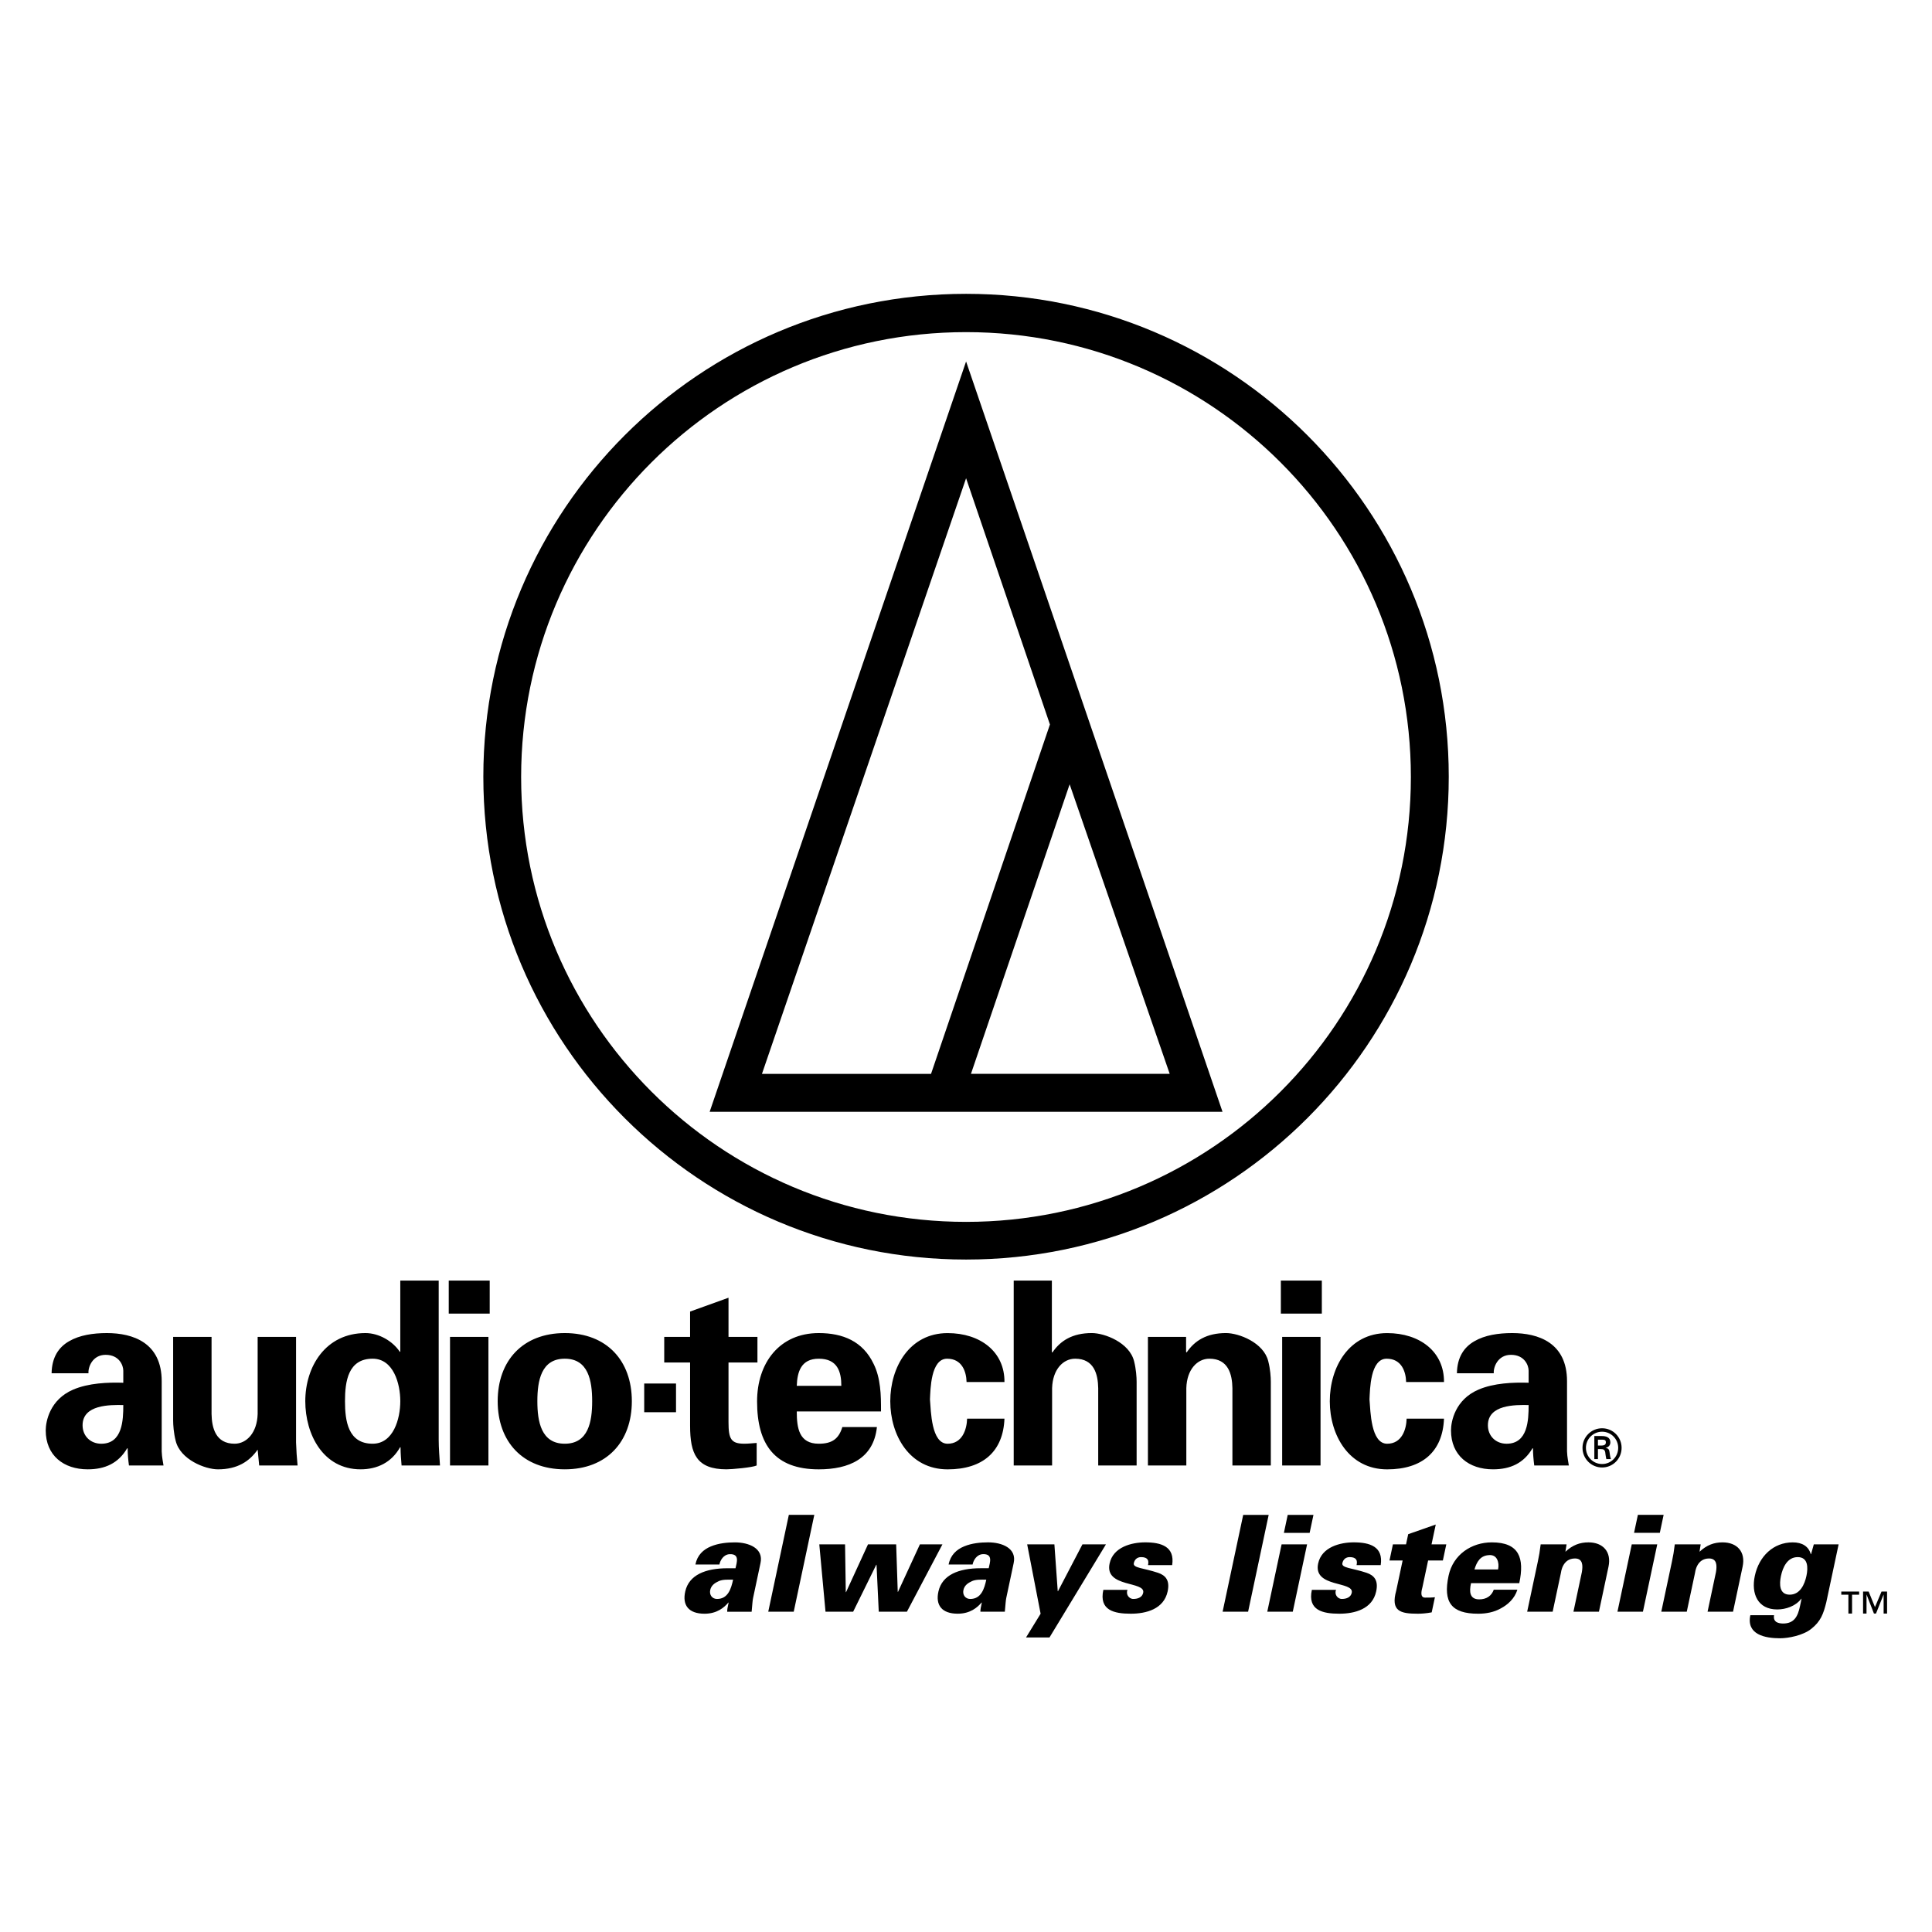 <?xml version="1.0" encoding="UTF-8"?>
<svg xmlns="http://www.w3.org/2000/svg" xmlns:xlink="http://www.w3.org/1999/xlink" width="252" height="252" version="1.1" viewBox="-25.587 -7.388 46.568 13.963">
  <path d="m-2.301-14.978 6.181 18.086h-12.362zm-4.92 17.172h4.075l2.866-8.422-2.021-5.935c0 0.003-4.92 14.356-4.92 14.356m5.038 0h4.79l-2.412-6.979-2.38 6.983m-11.752-7.167c0-6.427 5.21-11.638 11.636-11.638 6.424 0 11.634 5.211 11.634 11.638 0 6.428-5.21 11.639-11.634 11.639-6.427 0.001-11.636-5.21-11.636-11.639m11.636 10.731c5.921 0 10.721-4.8 10.721-10.723 0-5.923-4.8-10.723-10.721-10.723-5.925 0-10.725 4.801-10.725 10.723 0 5.923 4.8 10.723 10.725 10.723" stroke-width="1.288"></path>
  <g transform="matrix(.293 0 0 .293 -30.08 7.139)">
    <path d="m74.322 26.318c0.904 0 1.162-0.849 1.32-1.589-0.442 0-0.857-0.021-1.175 0.121-0.342 0.155-0.625 0.354-0.708 0.74-0.083 0.398 0.166 0.728 0.563 0.728m0.836 1.049c-6e-3 -0.177 0.031-0.354 0.116-0.751h-0.023c-0.338 0.397-0.922 0.916-1.959 0.916-1.313 0-1.847-0.706-1.583-1.843 0.308-1.346 1.66-1.897 3.471-1.897h0.661c0.104-0.484 0.364-1.191-0.481-1.158-0.512 0.021-0.783 0.519-0.842 0.85h-1.976c0.155-0.783 0.659-1.236 1.276-1.49 0.63-0.264 1.361-0.331 1.979-0.331 1.125 0 2.383 0.476 2.096 1.722l-0.605 2.847c-0.049 0.232-0.057 0.474-0.12 1.137h-2.01zm7.165-7.967-1.693 7.967h-2.096l1.694-7.967zm2.53 2.428 0.059 3.927h0.023l1.804-3.927h2.318l0.13 3.905h0.021l1.801-3.905h1.854l-2.921 5.539h-2.317l-0.183-3.862h-0.022l-1.901 3.862h-2.274l-0.511-5.539zm9.736 3.762c0.082-0.387 0.367-0.585 0.709-0.74 0.317-0.143 0.732-0.121 1.173-0.121-0.157 0.74-0.416 1.589-1.319 1.589-0.398 0-0.647-0.33-0.563-0.728m3.407 1.777c0.063-0.663 0.071-0.904 0.12-1.137l0.604-2.847c0.287-1.246-0.969-1.722-2.094-1.722-0.618 0-1.35 0.067-1.979 0.331-0.616 0.254-1.121 0.707-1.276 1.49h1.975c0.06-0.331 0.33-0.828 0.843-0.85 0.846-0.033 0.585 0.674 0.481 1.158h-0.661c-1.81 0-3.163 0.552-3.471 1.897-0.263 1.137 0.271 1.843 1.583 1.843 1.037 0 1.622-0.519 1.96-0.916h0.023c-0.086 0.397-0.123 0.574-0.116 0.751h2.008zm1.745 2.117 1.199-1.952-1.105-5.704h2.239l0.275 3.851h0.021l2.01-3.851h1.933l-4.642 7.656zm10.034-5.948c0.04-0.187 0.042-0.353-0.033-0.462-0.085-0.122-0.245-0.199-0.533-0.199-0.308 0-0.533 0.178-0.601 0.496-0.087 0.409 0.767 0.387 1.993 0.795 0.617 0.209 0.982 0.618 0.791 1.522-0.312 1.468-1.771 1.843-3.038 1.843-1.358 0-2.624-0.275-2.253-1.964h1.985c-0.068 0.165-0.054 0.354 0.037 0.497 0.092 0.143 0.244 0.253 0.443 0.253 0.409 0 0.737-0.155 0.813-0.507 0.209-0.982-3.191-0.398-2.765-2.406 0.291-1.368 1.827-1.743 2.931-1.743 1.313 0 2.453 0.343 2.216 1.875zm9.927-4.136-1.693 7.967h-2.097l1.694-7.967zm-0.116 7.967 1.178-5.539h2.096l-1.176 5.539zm1.368-6.488 0.314-1.479h2.118l-0.314 1.479zm5.978 2.657c0.041-0.187 0.042-0.353-0.034-0.462-0.084-0.122-0.244-0.199-0.531-0.199-0.31 0-0.534 0.178-0.603 0.496-0.088 0.409 0.768 0.387 1.994 0.795 0.617 0.209 0.982 0.618 0.789 1.522-0.311 1.468-1.77 1.843-3.038 1.843-1.357 0-2.622-0.275-2.254-1.964h1.987c-0.069 0.165-0.053 0.354 0.038 0.497s0.244 0.253 0.442 0.253c0.407 0 0.739-0.155 0.813-0.507 0.209-0.982-3.192-0.398-2.765-2.406 0.29-1.368 1.826-1.743 2.93-1.743 1.313 0 2.454 0.343 2.216 1.875zm4.069-1.708 0.179-0.839 2.266-0.794-0.348 1.633h1.214l-0.281 1.324h-1.214l-0.466 2.195c-0.031 0.144-0.271 0.86 0.214 0.86 0.274 0 0.562 0 0.812-0.032l-0.265 1.246c-0.493 0.089-0.84 0.11-1.148 0.11-1.423 0-2.24-0.199-1.771-1.897l0.528-2.482h-1.081l0.281-1.324zm5.347 3.188c-0.163 0.717-0.107 1.335 0.676 1.335 0.585 0 1.008-0.276 1.194-0.794h1.942c-0.218 0.717-0.78 1.234-1.376 1.544-0.551 0.309-1.195 0.431-1.846 0.431-2.218 0-2.898-0.949-2.438-3.123 0.374-1.754 1.897-2.747 3.563-2.747 2.251 0 2.693 1.291 2.255 3.354zm2.225-1.125c0.063-0.298 0.038-0.596-0.078-0.828-0.116-0.231-0.328-0.375-0.653-0.353-0.735 0.033-1.021 0.553-1.212 1.181zm5.539-1.457c0.591-0.551 1.188-0.772 1.896-0.772 1.192 0 1.909 0.772 1.65 1.997l-0.788 3.708h-2.097l0.692-3.255c0.094-0.541 0.084-1.125-0.566-1.125-1.037 0-1.146 1.135-1.16 1.202l-0.676 3.178h-2.097l0.875-4.116c0.105-0.496 0.164-0.826 0.236-1.423h2.13zm4.281 4.933 1.177-5.539h2.097l-1.178 5.539zm1.366-6.488 0.315-1.479h2.118l-0.313 1.479zm5.386 1.555c0.592-0.551 1.189-0.772 1.896-0.772 1.191 0 1.91 0.772 1.649 1.997l-0.788 3.708h-2.096l0.691-3.255c0.093-0.541 0.085-1.125-0.566-1.125-1.037 0-1.146 1.135-1.16 1.202l-0.676 3.178h-2.096l0.875-4.116c0.105-0.496 0.164-0.826 0.236-1.423h2.129z"></path>
    <g transform="translate(-.58 -.589)">
      <defs>
        <path id="a" d="m0.58 0.59h170.58v29.55h-170.58z"></path>
      </defs>
      <clipPath id="b">
        <use width="100%" height="100%" overflow="visible" xlink:href="#a"></use>
      </clipPath>
      <path d="m164.52 25.01c-0.146 0.683-0.516 1.544-1.376 1.544s-0.865-0.861-0.719-1.544c0.145-0.685 0.515-1.546 1.376-1.546 0.86 0 0.865 0.862 0.719 1.546m2.647-2.593h-2.041l-0.226 0.806h-0.021c-0.183-0.65-0.712-0.972-1.483-0.972-1.599 0-2.781 1.147-3.123 2.76-0.314 1.478 0.252 2.758 1.841 2.758 0.706 0 1.512-0.266 1.985-0.883h0.021l-0.133 0.629c-0.174 0.816-0.466 1.412-1.392 1.412-0.222 0-0.434-0.045-0.577-0.144-0.131-0.111-0.208-0.265-0.161-0.541h-1.952c-0.34 1.6 1.217 1.898 2.442 1.898 0.694 0 1.893-0.232 2.568-0.772 0.783-0.618 1.002-1.237 1.238-2.185zm3.987 5.692h-0.284v-1.554h-8e-3l-0.62 1.554h-0.168l-0.603-1.554h-8e-3v1.554h-0.284v-1.813h0.459l0.521 1.279 0.539-1.279h0.456zm-2.299-1.554h-0.581v1.554h-0.302v-1.554h-0.584v-0.259h1.467z" clip-path="url(#b)"></path>
    </g>
    <path d="m25.477 10.367c0 1.241-0.063 3.181-1.811 3.181-0.885 0-1.538-0.633-1.538-1.518 0-1.706 2.255-1.685 3.349-1.663m-2.863-2.615c-0.043-0.484 0.315-1.517 1.409-1.517 1.118 0 1.454 0.864 1.454 1.307v0.989c-1.264-0.041-2.863 0.022-4.129 0.568-1.917 0.823-2.252 2.614-2.252 3.353 0 2.064 1.475 3.202 3.454 3.202 1.433 0 2.527-0.506 3.244-1.729h0.042c0 0.443 0.042 0.928 0.106 1.412h2.843c-0.043-0.317-0.127-0.634-0.148-1.158v-5.772c0-3.183-2.38-3.962-4.508-3.962-1.137 0-2.254 0.168-3.117 0.674-0.842 0.484-1.411 1.307-1.433 2.634h3.035zm13.916 6.282c-0.675 0.966-1.665 1.621-3.267 1.621-1.052 0-3.095-0.801-3.474-2.339-0.17-0.654-0.211-1.327-0.211-1.686v-6.871h3.16v6.343c0.021 1.14 0.336 2.445 1.895 2.445 0.99 0 1.853-0.905 1.897-2.445v-6.343h3.159v8.683c0.021 0.633 0.063 1.263 0.126 1.896h-3.159zm7.185-3.984c0-1.624 0.253-3.497 2.275-3.497 1.707 0 2.274 2.043 2.274 3.497 0 1.452-0.567 3.497-2.274 3.497-2.022 0-2.275-1.874-2.275-3.497m4.549-4.068h-0.042c-0.589-0.885-1.727-1.537-2.821-1.537-3.286 0-4.952 2.76-4.952 5.605 0 2.717 1.456 5.604 4.551 5.604 1.369 0 2.549-0.569 3.244-1.813h0.042c0 0.506 0.042 0.989 0.084 1.496h3.16c-0.041-0.696-0.106-1.412-0.106-2.106v-13.106h-3.16zm7.25 9.356h-3.159v-10.579h3.159zm0.106-12.495h-3.37v-2.718h3.37zm3.92 7.207c0-1.687 0.316-3.497 2.256-3.497 1.938 0 2.253 1.811 2.253 3.497s-0.315 3.497-2.253 3.497c-1.939 0-2.256-1.811-2.256-3.497m7.773 0c0-3.332-2.063-5.605-5.517-5.605-3.456 0-5.52 2.273-5.52 5.605 0 3.327 2.064 5.604 5.52 5.604 3.454 1e-3 5.517-2.277 5.517-5.604m1.017-1.454h2.617v2.358h-2.617z"></path>
    <path d="m147.13 15.502c0.894 0 1.605-0.724 1.605-1.617 0-0.889-0.712-1.609-1.605-1.609-0.892 0-1.612 0.721-1.612 1.609 0 0.894 0.72 1.617 1.612 1.617m0-0.285c-0.735 0-1.33-0.595-1.33-1.332 0-0.728 0.595-1.326 1.33-1.326 0.733 0 1.325 0.599 1.325 1.326 0 0.737-0.592 1.332-1.325 1.332m-0.096-1.225c0.104 8e-3 0.204 0 0.274 0.079 0.088 0.089 0.088 0.24 0.108 0.4 0.012 0.112 0.043 0.231 0.064 0.34h0.378c-0.065-0.172-0.086-0.368-0.113-0.549-0.028-0.205-0.059-0.32-0.319-0.373v-8e-3c0.25-0.052 0.384-0.223 0.384-0.443 0-0.427-0.358-0.523-0.707-0.523h-0.611v1.896h0.296v-0.819zm-0.246-0.295v-0.484h0.354c0.235 0 0.3 0.071 0.3 0.213 0 0.146-0.064 0.265-0.343 0.271z"></path>
    <path d="m72.104 4.759v-2.084l3.161-1.138v3.222h2.38v2.107h-2.38v4.909c0 1.391 0.211 1.771 1.307 1.771 0.337 0 0.675-0.041 1.01-0.063v1.854c-0.358 0.169-2.043 0.316-2.483 0.316-2.465 0-2.994-1.285-2.994-3.584v-5.202h-2.128v-2.108z"></path>
    <path d="m80.88 8.786c0.041-1.161 0.358-2.232 1.81-2.232 1.541 0 1.856 1.071 1.856 2.232zm6.93 2.105c0-0.692 0-1.369-0.084-2.023-0.083-0.672-0.232-1.305-0.527-1.894-0.884-1.855-2.527-2.529-4.509-2.529-3.223 0-5.075 2.444-5.075 5.626 0 3.541 1.454 5.584 5.075 5.584 2.465 0 4.509-0.864 4.783-3.478h-2.844c-0.296 0.97-0.844 1.37-1.939 1.37-1.62 0-1.81-1.286-1.81-2.656zm7.039-2.421c-0.021-0.864-0.38-1.917-1.601-1.917-1.348 0-1.37 2.525-1.411 3.351 0.083 0.967 0.105 3.644 1.452 3.644 1.223 0 1.58-1.2 1.604-2.065h3.073c-0.104 2.698-1.769 4.173-4.677 4.173-3.138 0-4.717-2.805-4.717-5.604 0-2.805 1.579-5.605 4.717-5.605 2.697 0 4.699 1.537 4.677 4.025h-3.117zm3.878 6.868v-15.213h3.139v5.879l0.041 0.041c0.652-0.968 1.644-1.601 3.246-1.601 1.052 0 3.093 0.779 3.476 2.317 0.167 0.652 0.209 1.326 0.209 1.686v6.891h-3.16v-6.363c-0.021-1.138-0.336-2.422-1.896-2.422-0.989 0-1.852 0.883-1.897 2.422v6.363zm14.179-9.356 0.043 0.063c0.653-0.968 1.642-1.601 3.244-1.601 1.051 0 3.097 0.779 3.474 2.317 0.17 0.652 0.21 1.326 0.21 1.686v6.891h-3.159v-6.363c-0.019-1.138-0.338-2.422-1.896-2.422-0.989 0-1.854 0.883-1.895 2.422v6.363h-3.159v-10.579h3.139v1.223zm11.062 9.356h-3.157v-10.579h3.157zm0.106-12.495h-3.371v-2.718h3.371zm6.935 5.627c-0.022-0.864-0.381-1.917-1.603-1.917-1.348 0-1.37 2.525-1.411 3.351 0.084 0.967 0.106 3.644 1.454 3.644 1.222 0 1.579-1.2 1.601-2.065h3.074c-0.104 2.698-1.77 4.173-4.675 4.173-3.139 0-4.72-2.805-4.72-5.604 0-2.805 1.581-5.605 4.72-5.605 2.695 0 4.697 1.537 4.675 4.025h-3.115zm10.077 1.897c0 1.241-0.064 3.181-1.812 3.181-0.886 0-1.538-0.633-1.538-1.518 0-1.706 2.254-1.685 3.35-1.663m-2.867-2.615c-0.042-0.484 0.317-1.517 1.412-1.517 1.117 0 1.455 0.864 1.455 1.307v0.989c-1.265-0.041-2.867 0.022-4.129 0.568-1.919 0.823-2.257 2.614-2.257 3.353 0 2.064 1.475 3.202 3.456 3.202 1.433 0 2.529-0.506 3.246-1.729h0.042c0 0.443 0.042 0.928 0.104 1.412h2.845c-0.041-0.317-0.127-0.634-0.148-1.158v-5.772c0-3.183-2.379-3.962-4.508-3.962-1.138 0-2.253 0.168-3.117 0.674-0.842 0.484-1.412 1.307-1.433 2.634h3.032z"></path>
  </g>
</svg>
